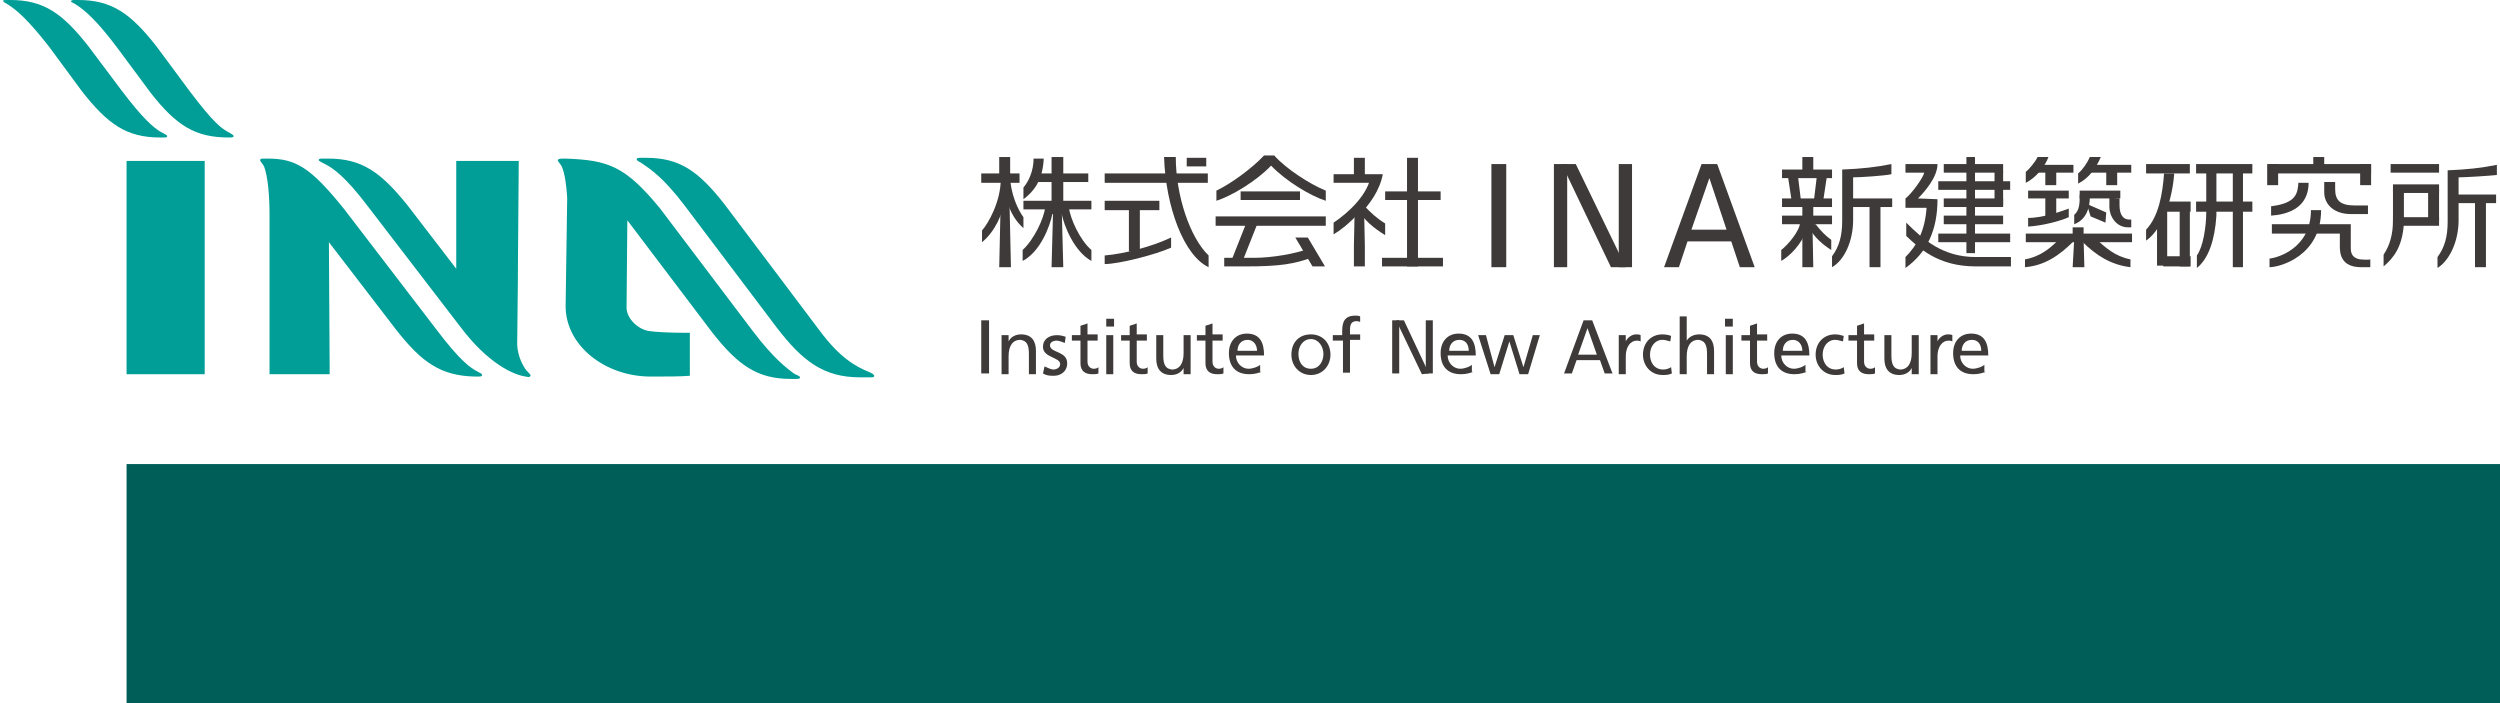 <?xml version="1.0" encoding="utf-8"?>
<!-- Generator: Adobe Illustrator 24.0.0, SVG Export Plug-In . SVG Version: 6.00 Build 0)  -->
<svg version="1.1" id="レイヤー_1" xmlns="http://www.w3.org/2000/svg" xmlns:xlink="http://www.w3.org/1999/xlink" x="0px"
	 y="0px" viewBox="0 0 320 90" style="enable-background:new 0 0 320 90;" xml:space="preserve">
<style type="text/css">
	.st0{fill:#009E96;}
	.st1{fill:#3E3A39;}
	.st2{fill:none;}
	.st3{fill-rule:evenodd;clip-rule:evenodd;fill:#005E59;}
</style>
<g>
	<g>
		<path class="st0" d="M52.1,26.2l6.3,8.2l0-13.8h8l-0.1,12.6c0,4.2-0.1,8.6-0.1,10.9c0,0.5,0.2,1.8,0.9,2.9
			c0.4,0.7,0.9,0.9,0.8,1.1c-0.1,0.2-0.2,0.2-0.6,0.1c-1.5-0.2-4.8-1.6-8.4-6.4L47,26.3c-2.8-3.7-4.4-4.8-5.4-5.3
			c-0.4-0.2-0.8-0.4-0.8-0.5c0-0.2,0.2-0.2,0.6-0.2l0.6,0C46.3,20.3,48.7,22,52.1,26.2z"/>
		<path class="st0" d="M87.7,26.4c-2.8-3.7-4.4-4.7-5.4-5.4c-0.4-0.3-0.8-0.4-0.8-0.6s0.2-0.2,0.6-0.2h0.6c4.3,0,6.7,1.7,10,5.9
			l12.2,16.2c2.6,3.5,4.6,4.6,6.3,5.3c0.5,0.2,0.7,0.4,0.7,0.5c0,0.2-0.2,0.2-0.6,0.2l-1.2,0c-4.7,0-7.4-2.1-10.7-6.4L87.7,26.4z"/>
		<rect x="16.2" y="20.6" class="st0" width="10" height="27.3"/>
		<path class="st0" d="M50.7,42.2L42.1,31l0.1,16.9l-7.7,0V27.4c0-2.2-0.2-4.8-0.7-6.1c-0.2-0.4-0.5-0.6-0.5-0.8
			c0-0.2,0.2-0.2,0.6-0.2l0.4,0c3.6,0,5.5,1.2,9.7,6.4l11.8,15.4c3.1,4.1,4.4,5,5.4,5.5c0.3,0.2,0.5,0.2,0.5,0.4
			c0,0.2-0.2,0.2-0.6,0.2l-0.3,0C56.4,48.1,54,46.4,50.7,42.2"/>
		<path class="st0" d="M15,6.1c-2.7-3.6-4.2-4.8-5.1-5.4C9.5,0.4,9.1,0.3,9.1,0.2C9.1,0,9.3,0,9.7,0H10c4.3,0,6.7,1.7,10,5.9
			l4.3,5.8c3.1,4.1,4.1,4.8,5.1,5.3c0.3,0.2,0.5,0.3,0.5,0.4c0,0.2-0.2,0.2-0.6,0.2c-4.3,0-6.7-1.5-10-5.7L15,6.1z"/>
		<line class="st0" x1="1.2" y1="0.7" x2="1.2" y2="0.7"/>
		<path class="st0" d="M1.2,0.7C0.8,0.4,0.4,0.3,0.4,0.1C0.4,0,0.6,0,1,0l0.3,0c4.3,0,6.7,1.7,10,5.9l4.2,5.6
			c2.8,3.7,4.1,4.8,5.1,5.4c0.4,0.2,0.8,0.4,0.8,0.5c0,0.2-0.2,0.2-0.6,0.2l-0.3,0c-4.3,0-6.7-1.7-10-5.9L6.3,6
			C3.5,2.4,2.1,1.3,1.2,0.7"/>
		<path class="st0" d="M96.3,42.3L84.5,26.7c-4.5-5.5-6.7-6.2-12.1-6.4l-0.4,0c-0.4,0-0.6,0.1-0.6,0.2c0,0.2,0.3,0.4,0.5,0.8
			c0.4,0.9,0.6,2.4,0.7,4l-0.2,13.9c0,5,5,9,10.9,9c2,0,3.7,0,5-0.1v-5.5c-0.9,0-3.4,0-5-0.2c-1.5-0.1-3.2-1.6-3.1-3.2l0.1-11
			l10.9,14.4c3.3,4.2,5.8,5.9,10,5.9l0.6,0c0.4,0,0.6,0,0.6-0.2c0-0.2-0.5-0.3-0.8-0.5C100.7,47.1,99.1,46,96.3,42.3"/>
	</g>
	<g>
		<g>
			<g>
				<path class="st1" d="M125.6,41h1v6.8h-1V41z"/>
				<path class="st1" d="M128.2,42.9h0.9v0.8h0c0.3-0.6,0.9-0.9,1.6-0.9c1.3,0,1.9,0.8,1.9,2.1v3h-0.9v-2.6c0-1.2-0.3-1.7-1.1-1.8
					c-1,0-1.5,0.8-1.5,2.1v2.3h-0.9V42.9z"/>
				<path class="st1" d="M133.7,46.9c0.4,0.2,0.9,0.4,1.1,0.4c0.4,0,0.9-0.2,0.9-0.7c0-0.9-2.2-0.8-2.2-2.2c0-1,0.8-1.5,1.8-1.5
					c0.4,0,0.8,0.1,1.1,0.2l-0.1,0.8c-0.2-0.1-0.8-0.3-1-0.3c-0.5,0-0.9,0.2-0.9,0.6c0,1,2.2,0.7,2.2,2.3c0,1.1-0.9,1.6-1.7,1.6
					c-0.5,0-0.9,0-1.4-0.3L133.7,46.9z"/>
				<path class="st1" d="M140.5,43.6h-1.3v2.7c0,0.6,0.4,0.9,0.8,0.9c0.3,0,0.5-0.1,0.6-0.2v0.8c-0.2,0.1-0.5,0.1-0.8,0.1
					c-0.9,0-1.5-0.4-1.5-1.4v-2.9h-1.1v-0.7h1.1v-1.2l0.9-0.3v1.4h1.3V43.6z"/>
				<path class="st1" d="M141.6,42.9h0.9v5h-0.9V42.9z M142.6,41.8h-1v-1h1V41.8z"/>
				<path class="st1" d="M146.8,43.6h-1.3v2.7c0,0.6,0.4,0.9,0.8,0.9c0.3,0,0.5-0.1,0.6-0.2v0.8c-0.2,0.1-0.5,0.1-0.8,0.1
					c-0.9,0-1.5-0.4-1.5-1.4v-2.9h-1.1v-0.7h1.1v-1.2l0.9-0.3v1.4h1.3V43.6z"/>
				<path class="st1" d="M152.4,47.9h-0.9v-0.8h0c-0.3,0.6-0.9,0.9-1.6,0.9c-1.3,0-1.9-0.8-1.9-2.1v-3h0.9v2.6
					c0,1.2,0.3,1.7,1.1,1.8c1,0,1.5-0.8,1.5-2.1v-2.3h0.9V47.9z"/>
				<path class="st1" d="M156.5,43.6h-1.3v2.7c0,0.6,0.4,0.9,0.8,0.9c0.3,0,0.5-0.1,0.6-0.2v0.8c-0.2,0.1-0.5,0.1-0.8,0.1
					c-0.9,0-1.5-0.4-1.5-1.4v-2.9h-1.1v-0.7h1.1v-1.2l0.9-0.3v1.4h1.3V43.6z"/>
				<path class="st1" d="M161.5,47.6c-0.4,0.1-0.8,0.3-1.6,0.3c-1.8,0-2.6-1.1-2.6-2.7c0-1.5,0.9-2.5,2.3-2.5c1.7,0,2.2,1.2,2.2,2.8
					h-3.6c0,1,0.8,1.7,1.6,1.7c0.6,0,1.3-0.3,1.5-0.5V47.6z M160.9,44.9c0-0.8-0.5-1.4-1.2-1.4c-0.9,0-1.3,0.7-1.3,1.4H160.9z"/>
				<path class="st1" d="M167.8,42.8c1.5,0,2.5,1.1,2.5,2.6c0,1.4-1,2.6-2.5,2.6c-1.5,0-2.5-1.2-2.5-2.6
					C165.3,43.8,166.3,42.8,167.8,42.8z M167.8,47.2c1.1,0,1.6-1,1.6-1.9c0-0.9-0.6-1.9-1.6-1.9c-1,0-1.6,0.9-1.6,1.9
					C166.2,46.3,166.7,47.2,167.8,47.2z"/>
				<path class="st1" d="M171.8,43.6h-1.2v-0.7h1.2v-0.5c0-1.2,0.3-2,1.7-2c0.2,0,0.4,0,0.6,0.1l0,0.7c-0.1,0-0.3-0.1-0.4-0.1
					c-0.8,0-0.9,0.5-0.9,1.2v0.5h1.3v0.7h-1.3v4.2h-0.9V43.6z"/>
				<path class="st1" d="M188.6,47.6c-0.4,0.1-0.8,0.3-1.6,0.3c-1.8,0-2.6-1.1-2.6-2.7c0-1.5,0.9-2.5,2.3-2.5c1.7,0,2.2,1.2,2.2,2.8
					h-3.6c0,1,0.8,1.7,1.6,1.7c0.6,0,1.3-0.3,1.5-0.5V47.6z M188,44.9c0-0.8-0.4-1.4-1.2-1.4c-0.9,0-1.3,0.7-1.3,1.4H188z"/>
				<path class="st1" d="M195.6,47.9h-1.1l-1.3-4.2h0l-1.3,4.2h-1.1l-1.6-5h1l1.1,4.1h0l1.3-4.1h1.1l1.3,4.1h0l1.2-4.1h0.9
					L195.6,47.9z"/>
				<path class="st1" d="M202.7,41h1.1l2.6,6.8h-1l-0.6-1.7h-3l-0.6,1.7h-1L202.7,41z M203.2,42l-1.2,3.4h2.4L203.2,42z"/>
				<path class="st1" d="M207.2,42.9h0.9v0.8h0c0.2-0.5,0.8-0.9,1.3-0.9c0.3,0,0.4,0,0.6,0.1v0.8c-0.2-0.1-0.4-0.1-0.5-0.1
					c-0.8,0-1.4,0.8-1.4,2v2.3h-0.9V42.9z"/>
				<path class="st1" d="M213.8,43.7c-0.4-0.1-0.7-0.2-1-0.2c-1,0-1.6,0.9-1.6,1.9c0,0.9,0.5,1.9,1.7,1.9c0.3,0,0.7-0.1,1-0.3
					l0.1,0.8c-0.4,0.2-0.8,0.2-1.2,0.2c-1.5,0-2.5-1.2-2.5-2.6c0-1.5,1-2.6,2.5-2.6c0.4,0,0.9,0.1,1.1,0.2L213.8,43.7z"/>
				<path class="st1" d="M215,40.5h0.9v3.1h0c0.3-0.5,0.9-0.8,1.6-0.8c1.3,0,1.9,0.8,1.9,2.1v3h-0.9v-2.6c0-1.2-0.3-1.7-1.1-1.8
					c-1,0-1.5,0.8-1.5,2.1v2.3H215V40.5z"/>
				<path class="st1" d="M220.9,42.9h0.9v5h-0.9V42.9z M221.8,41.8h-1v-1h1V41.8z"/>
				<path class="st1" d="M226.2,43.6h-1.3v2.7c0,0.6,0.4,0.9,0.8,0.9c0.3,0,0.5-0.1,0.6-0.2v0.8c-0.2,0.1-0.5,0.1-0.8,0.1
					c-0.9,0-1.5-0.4-1.5-1.4v-2.9h-1.1v-0.7h1.1v-1.2l0.9-0.3v1.4h1.3V43.6z"/>
				<path class="st1" d="M231.3,47.6c-0.4,0.1-0.8,0.3-1.6,0.3c-1.8,0-2.6-1.1-2.6-2.7c0-1.5,0.9-2.5,2.3-2.5c1.7,0,2.2,1.2,2.2,2.8
					h-3.6c0,1,0.8,1.7,1.6,1.7c0.6,0,1.3-0.3,1.5-0.5V47.6z M230.7,44.9c0-0.8-0.5-1.4-1.2-1.4c-0.9,0-1.3,0.7-1.3,1.4H230.7z"/>
				<path class="st1" d="M235.9,43.7c-0.4-0.1-0.7-0.2-1-0.2c-1,0-1.6,0.9-1.6,1.9c0,0.9,0.5,1.9,1.7,1.9c0.3,0,0.7-0.1,1-0.3
					l0.1,0.8c-0.4,0.2-0.8,0.2-1.2,0.2c-1.5,0-2.5-1.2-2.5-2.6c0-1.5,1-2.6,2.5-2.6c0.4,0,0.8,0.1,1.1,0.2L235.9,43.7z"/>
				<path class="st1" d="M245.6,47.9h-0.9v-0.8h0c-0.3,0.6-0.9,0.9-1.6,0.9c-1.3,0-1.9-0.8-1.9-2.1v-3h0.9v2.6
					c0,1.2,0.3,1.7,1.1,1.8c1,0,1.5-0.8,1.5-2.1v-2.3h0.9V47.9z"/>
				<path class="st1" d="M247.1,42.9h0.9v0.8h0c0.2-0.5,0.8-0.9,1.3-0.9c0.3,0,0.4,0,0.6,0.1v0.8c-0.2-0.1-0.4-0.1-0.5-0.1
					c-0.8,0-1.4,0.8-1.4,2v2.3h-0.9V42.9z"/>
				<path class="st1" d="M239.9,43.6h-1.3v2.7c0,0.6,0.4,0.9,0.8,0.9c0.3,0,0.5-0.1,0.6-0.2v0.8c-0.2,0.1-0.5,0.1-0.8,0.1
					c-0.9,0-1.5-0.4-1.5-1.4v-2.9h-1.1v-0.7h1.1v-1.2l0.9-0.3v1.4h1.3V43.6z"/>
				<path class="st1" d="M254.2,47.6c-0.4,0.1-0.8,0.3-1.6,0.3c-1.8,0-2.6-1.1-2.6-2.7c0-1.5,0.9-2.5,2.3-2.5c1.7,0,2.2,1.2,2.2,2.8
					h-3.6c0,1,0.8,1.7,1.6,1.7c0.6,0,1.3-0.3,1.5-0.5V47.6z M253.6,44.9c0-0.8-0.4-1.4-1.2-1.4c-0.9,0-1.3,0.7-1.3,1.4H253.6z"/>
				<rect x="182.5" y="41" class="st1" width="0.9" height="6.8"/>
				<polygon class="st1" points="182.9,47.8 179.7,41 178.7,41 182,47.9 				"/>
				<rect x="178.2" y="41" class="st1" width="0.9" height="6.8"/>
			</g>
		</g>
	</g>
	<g>
		<g>
			<rect x="190.9" y="21" class="st1" width="1.9" height="13.2"/>
			<polygon class="st1" points="208.1,34.2 201.7,21 199.9,21 206.2,34.2 			"/>
			<rect x="207.2" y="21" class="st1" width="1.7" height="13.2"/>
			<polygon class="st1" points="200.6,34.2 200.6,21 198.9,21 198.9,34.2 			"/>
			<path class="st1" d="M217.8,21h2l4.8,13.2h-1.9l-1.1-3.3H216l-1.1,3.3H213L217.8,21z M218.8,22.8l-2.3,6.6h4.5L218.8,22.8z"/>
		</g>
		<g>
			<path class="st1" d="M133.6,20.2c-0.1,3-1.4,4.4-2.6,5.3v-1.5c0.7-0.8,1.3-2.2,1.3-3.7H133.6z"/>
			<path class="st1" d="M156.7,33h3.9c2.1,0,5.2-0.5,7-1.2l0.5,1.1c-2.4,0.9-4.3,1.2-8.6,1.2h-2.8V33z"/>
			<rect x="127.9" y="20.1" class="st1" width="1.4" height="2.5"/>
			<rect x="134.6" y="20.1" class="st1" width="1.5" height="6.2"/>
			<path class="st1" d="M129.3,22.4c0,2.5,1.1,4.6,1.7,5.4v1.4c-0.9-0.8-1.6-1.8-2.2-3.7l-0.1-0.3c-0.3,2.2-1.4,4.5-3,5.8v-1.5
				c0.8-0.9,2.4-3.7,2.4-6.6"/>
			<path class="st1" d="M161.8,19.9h1.3c1.5,1.7,4.6,3.7,6.6,4.5v1.3c-1.9-0.6-5.1-2.5-7-4.5c-1.9,2-5.1,3.9-7,4.5v-1.3
				C157.6,23.5,160.3,21.5,161.8,19.9h1.3"/>
			<polygon class="st1" points="161,28.5 159.7,28.1 157.6,33.4 158.9,33.8 			"/>
			<polygon class="st1" points="165.8,30.4 167.4,30.4 169.6,34.1 168,34.1 			"/>
			<rect x="144.5" y="26.4" class="st1" width="1.4" height="5.8"/>
			<path class="st1" d="M149,20.1c0.2,6.3,2.5,12.6,5.7,14.1v-1.5c-2.4-2.3-4.2-7.7-4.2-12.6H149z"/>
			<path class="st1" d="M141.4,33.8c1.8,0,6.5-1.2,8.5-2.1v-1.3c-2.5,1.2-6.1,2.1-8.5,2.3V33.8z"/>
			<rect x="132.3" y="22.2" class="st1" width="7" height="1.1"/>
			<rect x="158.8" y="24.5" class="st1" width="7.6" height="1.1"/>
			<rect x="155.6" y="27.7" class="st1" width="14.1" height="1.2"/>
			<rect x="125.6" y="22.2" class="st1" width="4.9" height="1.2"/>
			<rect x="131" y="25.7" class="st1" width="8.7" height="1.1"/>
			<rect x="141.4" y="22.2" class="st1" width="13.2" height="1.2"/>
			<rect x="141.4" y="25.7" class="st1" width="7" height="1.2"/>
			<rect x="151.9" y="20.2" class="st1" width="2.5" height="1.1"/>
			<path class="st1" d="M173.8,27.4c-1,1.1-2.1,2-3.1,2.6v-1.5c1.8-1.2,4.5-3.6,4.8-6.2l0.6,1.1h-5.4v-1.1l6.3,0
				c-0.4,2.1-1.7,3.9-3.1,5.3"/>
			<rect x="177.3" y="24.5" class="st1" width="7.1" height="1.1"/>
			<rect x="176.9" y="33" class="st1" width="7.8" height="1.1"/>
			<rect x="180.1" y="20.2" class="st1" width="1.4" height="13.9"/>
			<rect x="173.3" y="20.2" class="st1" width="1.4" height="2.6"/>
			<polygon class="st1" points="129.4,34.2 129.2,25.2 128.1,25.2 127.9,34.2 			"/>
			<polygon class="st1" points="136.1,34.2 135.9,26.7 134.8,26.7 134.6,34.2 			"/>
			<path class="st1" d="M134.7,27.4c-0.3,1.5-1.5,4.8-3.8,6V32c1.5-1.4,2.7-4,2.9-5.5l3,0c0.2,1.5,1.4,4.2,2.9,5.5v1.4
				c-2.2-1.2-3.5-4.5-3.8-6"/>
			<path class="st1" d="M174.5,26.2c0.9,1,1.8,1.8,2.8,2.4v1.5c-1.6-1-2.5-1.8-3.4-3.1"/>
			<polygon class="st1" points="173.3,31.4 173.3,34.1 174.7,34.1 174.7,31.4 174.7,31.4 174.6,26.7 173.4,26.7 173.3,31.4 			"/>
		</g>
		<g>
			<path class="st1" d="M294.2,23.3c-0.1,1.4-0.2,2.7-3.5,3.1v1.2c4.2-0.3,4.8-2.7,4.8-4.2H294.2z"/>
			<path class="st1" d="M298.9,23.3L298.9,23.3h-1.4v1.3c0,1.6,1.3,2.8,3.4,2.8h2.2v-1.1h-1.7c-1.9,0-2.5-0.7-2.5-2.1V23.3z"/>
			<path class="st1" d="M290.5,34.2v-1.1c1-0.1,5.3-1.3,5.3-6.2h1.3C297.1,32.7,291.9,34.2,290.5,34.2z"/>
			<rect x="302.1" y="21" class="st1" width="1.4" height="2.7"/>
			<rect x="290.2" y="21" class="st1" width="1.4" height="2.7"/>
			<rect x="285.8" y="21.3" class="st1" width="1.3" height="12.9"/>
			<path class="st1" d="M277,22.2c-0.2,2.7-0.7,5.5-2.3,7.2v1.4c2.3-1.6,3.4-5.7,3.6-8.6"/>
			<path class="st1" d="M283.7,21.7v5.9c-0.2,3.1-1,5.5-2.5,6.7v-1.6c0.8-1.1,1.2-3.7,1.2-5.5l0-5.5"/>
			<rect x="279" y="26.3" class="st1" width="1.3" height="7.8"/>
			<rect x="276.1" y="27" class="st1" width="1.3" height="7"/>
			<path class="st1" d="M245.5,25.4c0.8-0.8,2.5-2.7,2.5-4.4h-4.1v1.1h2.4c-0.1,0.6-1.6,2.7-2.4,3.3v1.2l2.7,0
				c-0.2,2.9-1.2,4.8-2.7,6.3v1.4c2.8-2,4.1-4.9,4.1-8.8L245.5,25.4z"/>
			<path class="st1" d="M244,28.5c2.2,2.2,4.7,4.4,8.9,4.4h4.5v1.2l-4.5,0c-4.9,0-7.3-2.4-8.9-3.9V28.5z"/>
			<rect x="276.9" y="25.8" class="st1" width="3.5" height="1.3"/>
			<rect x="281.1" y="25.8" class="st1" width="7.2" height="1.3"/>
			<rect x="276.9" y="32.8" class="st1" width="3.5" height="1.3"/>
			<path class="st1" d="M299.5,29.9l-8.7,0v-1.2h10.1v3.1c0,1.1,0.7,1.3,1.2,1.4c1.1,0.1,1.3,0,1.3,0v1l-1.2,0
				c-2.5,0-2.7-1.7-2.7-2.6V29.9z"/>
			<rect x="251.7" y="20.1" class="st1" width="1.1" height="12.3"/>
			<rect x="255.3" y="21.9" class="st1" width="1.1" height="4.4"/>
			<polygon class="st1" points="230.5,25.5 230.1,22.2 228.8,22.2 229.3,25.5 			"/>
			<path class="st1" d="M237.2,22.7v5.5c0,2.6-1.1,5.1-2.7,6v-1.4c0.9-1.2,1.3-2.6,1.3-4.5v-6.6c2.5-0.1,4.3-0.3,6.3-0.7v1.3
				C241.2,22.5,238.1,22.7,237.2,22.7z"/>
			<polygon class="st1" points="232.2,25.5 232.6,22.2 233.9,22.2 233.4,25.5 			"/>
			<rect x="230.7" y="26.3" class="st1" width="1.4" height="1.9"/>
			<rect x="230.7" y="20.1" class="st1" width="1.4" height="2.5"/>
			<rect x="239.3" y="26.3" class="st1" width="1.4" height="7.9"/>
			<rect x="228.1" y="21.7" class="st1" width="6.4" height="1.1"/>
			<rect x="228.1" y="27.6" class="st1" width="6.4" height="1.1"/>
			<rect x="236.2" y="25.4" class="st1" width="6" height="1.1"/>
			<rect x="248.8" y="21" class="st1" width="7.6" height="1.1"/>
			<rect x="248.1" y="23.2" class="st1" width="9.2" height="1.1"/>
			<rect x="248.8" y="25.4" class="st1" width="7.6" height="1.1"/>
			<rect x="248.8" y="27.6" class="st1" width="7.6" height="1.1"/>
			<rect x="248.1" y="29.9" class="st1" width="9.2" height="1.1"/>
			<rect x="290.4" y="21" class="st1" width="13.1" height="1.2"/>
			<rect x="228.1" y="25.4" class="st1" width="6.4" height="1.1"/>
			<rect x="296.1" y="20.1" class="st1" width="1.4" height="1.4"/>
			<polygon class="st1" points="232.1,34.2 232,29 230.7,29 230.7,34.2 			"/>
			<rect x="274.7" y="21" class="st1" width="5.6" height="1.2"/>
			<rect x="281.1" y="21" class="st1" width="7.2" height="1.2"/>
			<rect x="310.8" y="24.2" class="st1" width="1.4" height="4.1"/>
			<path class="st1" d="M307.7,28.6v-4.4h-1.4v4c0,1.8-0.4,3.2-1.2,4.4v1.5C306.4,33,307.5,31.6,307.7,28.6z"/>
			<rect x="306" y="21" class="st1" width="6.2" height="1.1"/>
			<rect x="306.3" y="23.6" class="st1" width="5.9" height="1.1"/>
			<rect x="306.3" y="27.8" class="st1" width="5.9" height="1.1"/>
			<rect x="313.9" y="24.9" class="st1" width="5.6" height="1.1"/>
			<path class="st1" d="M314.7,22.7v5.5c0,2.6-1.1,5.1-2.7,6.1v-1.4c0.9-1.2,1.3-2.6,1.3-4.5v-6.6c2.5-0.1,4.3-0.3,6.3-0.7v1.3
				C318.7,22.5,315.6,22.7,314.7,22.7z"/>
			<path class="st1" d="M231.2,29.6c-0.7,1.7-2,3.1-3.2,3.8v-1.4c0.9-0.7,2.4-2.5,2.4-3.5l2,0.2c0.7,0.9,1.3,1.5,2,2V32
				c-1.1-0.7-2-1.5-2.7-2.6"/>
			<rect x="316.8" y="25.6" class="st1" width="1.4" height="8.6"/>
			<path class="st1" d="M266.2,24.9c0,1.1,0,2-0.7,2.6v1.2c1.6-0.6,2-2.2,2-3.5"/>
			<path class="st1" d="M270,25.3v1.2c0,1.1,0.8,2.6,2.4,2.6l0.4,0v-1h-0.3c-0.7,0-1.2-0.6-1.2-1.8l0-0.9"/>
			<path class="st1" d="M260.8,20.1c-0.2,0.5-1,1.5-1.5,1.9v1.4c1.4-0.7,2.5-2.2,2.9-3.3L260.8,20.1z"/>
			<polygon class="st1" points="269.5,28.5 269.6,27.2 267.1,26.1 267.6,27.7 			"/>
			<path class="st1" d="M259.6,29c1.8-0.1,4.1-0.7,5.2-1.2v-1.1c-1.3,0.5-3.6,1.2-5.2,1.2V29z"/>
			<rect x="269.6" y="21.6" class="st1" width="1.4" height="2.1"/>
			<rect x="261.8" y="21.6" class="st1" width="1.4" height="2.1"/>
			<rect x="261.8" y="24.7" class="st1" width="1.4" height="3.1"/>
			<rect x="259.3" y="29.9" class="st1" width="13.6" height="1.1"/>
			<rect x="259.6" y="24.4" class="st1" width="5.2" height="1"/>
			<rect x="266.2" y="24.4" class="st1" width="5.2" height="1"/>
			<polygon class="st1" points="265.5,30.6 265.3,34.2 266.8,34.2 266.7,30.6 			"/>
			<path class="st1" d="M265.4,30.9c-1.8,1.8-3.7,3.1-6.2,3.3v-1c2.1-0.4,3.3-1.5,4.5-2.7l4.5,0c1.3,1.2,2.5,2.3,4.5,2.7v1
				c-2.5-0.3-4.4-1.5-6.2-3.3"/>
			<path class="st1" d="M267.5,20.1c-0.3,0.7-0.9,1.6-1.5,2.1v1.3c1.4-0.7,2.3-2,2.9-3.4H267.5z"/>
			<rect x="260.2" y="21.1" class="st1" width="5.2" height="1"/>
			<rect x="267.6" y="21.1" class="st1" width="5.2" height="1"/>
			<rect x="265.3" y="29.1" class="st1" width="1.4" height="1.2"/>
		</g>
	</g>
</g>
<rect x="0.5" y="54.7" class="st2" width="320" height="48.4"/>
<path class="st3" d="M16.2,59.4H320V90H16.2V59.4z"/>
<g>
	<g>
		<path class="st3" d="M69.5,79.9h1.6V69.6h-1.6V79.9z M77.8,76.6l-2.7-7h-1.6v10.3h1.5v-7.1l2.7,7.1h1.5V69.6h-1.5V76.6z
			 M83.9,69.6l-2.8,10.3h1.7l0.5-2.1h2.6l0.4,2.1H88l-2.8-10.3H83.9z M83.5,76.5l1-4.7l1,4.7H83.5z M97.7,72.5
			c0-1.1-0.2-1.8-0.6-2.2c-0.5-0.5-1.1-0.7-2.2-0.7h-2.4v10.3H94v-4.3h0.8l1.4,4.3h1.8l-1.6-4.5C97.3,75,97.7,74.2,97.7,72.5z
			 M95.8,73.9c-0.2,0.3-0.5,0.4-1.1,0.4H94v-3.4h0.8c0.5,0,0.8,0.1,1,0.3c0.2,0.3,0.4,0.8,0.4,1.4C96.1,73.2,96,73.6,95.8,73.9z
			 M101.6,75.3h2.6V74h-2.6v-3.1h3.1v-1.3H100v10.3h4.7v-1.3h-3.1V75.3z M109.3,78.7c-0.8,0-1.1-0.6-1.1-2.2V73
			c0-1.7,0.3-2.3,1.1-2.3c0.8,0,1.1,0.4,1.1,1.7h1.5c0-0.8-0.1-1.3-0.3-1.7c-0.4-0.9-1.2-1.3-2.3-1.3c-0.9,0-1.6,0.3-2.1,0.9
			c-0.4,0.5-0.6,1.3-0.6,2.6v3.7c0,1.2,0.1,1.9,0.5,2.4c0.4,0.7,1.2,1,2.2,1c1.1,0,1.9-0.4,2.3-1.2c0.3-0.5,0.4-1,0.4-2h-1.5
			C110.5,78.2,110.1,78.7,109.3,78.7z M119.3,72.5c0-1.1-0.2-1.8-0.6-2.2c-0.5-0.5-1.1-0.7-2.2-0.7H114v10.3h1.6v-4.3h0.8l1.4,4.3
			h1.8l-1.6-4.5C119,75,119.3,74.2,119.3,72.5z M117.4,73.9c-0.2,0.3-0.5,0.4-1.1,0.4h-0.7v-3.4h0.8c0.5,0,0.8,0.1,1,0.3
			c0.2,0.3,0.4,0.8,0.4,1.4C117.7,73.2,117.6,73.6,117.4,73.9z M125.4,76.8c0,0.6,0,1-0.1,1.2c-0.2,0.5-0.5,0.7-1.1,0.7
			c-0.5,0-0.8-0.2-0.9-0.6c-0.1-0.3-0.2-0.6-0.2-1.3v-7.2h-1.6v7.2c0,1.1,0.1,1.6,0.4,2.1c0.5,0.8,1.2,1.1,2.4,1.1
			c1.1,0,1.8-0.3,2.3-1c0.4-0.5,0.5-1,0.5-2.3v-7.2h-1.6V76.8z M129.4,79.9h1.6V69.6h-1.6V79.9z M132.9,70.9h1.8v9h1.6v-9h1.8v-1.3
			h-5.2V70.9z M140,79.9h1.6V69.6H140V79.9z M148.3,76.6l-2.7-7h-1.6v10.3h1.5v-7.1l2.7,7.1h1.5V69.6h-1.5V76.6z M155,75.6h1.1v1.1
			c0,1.5-0.3,2.1-1.2,2.1c-0.9,0-1.2-0.6-1.2-2.2V73c0-1.7,0.3-2.3,1.2-2.3c0.8,0,1.1,0.4,1.1,1.7h1.5c0-0.8-0.1-1.3-0.3-1.7
			c-0.4-0.9-1.2-1.3-2.3-1.3c-0.9,0-1.7,0.3-2.1,0.9c-0.4,0.5-0.6,1.3-0.6,2.6v3.7c0,1.2,0.1,1.9,0.5,2.4c0.5,0.7,1.3,1,2.3,1
			c1.1,0,1.8-0.3,2.3-1.1c0.4-0.6,0.5-1.3,0.5-2.6v-2H155V75.6z M162.9,79.9h1.6V69.6h-1.6V79.9z M171.2,76.6l-2.7-7H167v10.3h1.5
			v-7.1l2.7,7.1h1.5V69.6h-1.5V76.6z M175.2,79.9h1.6v-4.5h2.5v-1.3h-2.5v-3.2h3v-1.3h-4.6V79.9z M184.4,69.5c-2,0-2.8,0.9-2.8,3.3
			v4c0,2.3,0.8,3.3,2.8,3.3c2,0,2.8-1,2.8-3.3v-4C187.2,70.4,186.4,69.5,184.4,69.5z M185.6,76.6c0,1.6-0.3,2.1-1.2,2.1
			c-0.9,0-1.2-0.5-1.2-2.1v-3.7c0-1.6,0.3-2.1,1.2-2.1c0.9,0,1.2,0.5,1.2,2.1V76.6z M194.8,72.5c0-1.1-0.2-1.8-0.6-2.2
			c-0.5-0.5-1.1-0.7-2.2-0.7h-2.4v10.3h1.6v-4.3h0.8l1.4,4.3h1.8l-1.6-4.5C194.5,75,194.8,74.2,194.8,72.5z M192.9,73.9
			c-0.2,0.3-0.5,0.4-1.1,0.4h-0.7v-3.4h0.8c0.5,0,0.8,0.1,1,0.3c0.2,0.3,0.4,0.8,0.4,1.4C193.2,73.2,193.1,73.6,192.9,73.9z
			 M200.5,75.5l-1.9-5.9h-1.5v10.3h1.5v-6.7l1.4,4.6h1l1.4-4.6v6.7h1.5V69.6h-1.5L200.5,75.5z M208.5,69.6l-2.8,10.3h1.7l0.5-2.1
			h2.6l0.4,2.1h1.7l-2.8-10.3H208.5z M208.1,76.5l1-4.7l1,4.7H208.1z M213.1,70.9h1.8v9h1.6v-9h1.8v-1.3h-5.2V70.9z M220.2,79.9h1.6
			V69.6h-1.6V79.9z M226.9,69.5c-2,0-2.8,0.9-2.8,3.3v4c0,2.3,0.8,3.3,2.8,3.3s2.8-1,2.8-3.3v-4C229.7,70.4,228.9,69.5,226.9,69.5z
			 M228.1,76.6c0,1.6-0.3,2.1-1.2,2.1c-0.9,0-1.2-0.5-1.2-2.1v-3.7c0-1.6,0.3-2.1,1.2-2.1c0.9,0,1.2,0.5,1.2,2.1V76.6z M236.2,76.6
			l-2.7-7H232v10.3h1.5v-7.1l2.7,7.1h1.5V69.6h-1.5V76.6z M247.1,74.4c0.4-0.8,0.5-1.4,0.5-2.3c0-1.7-0.8-2.6-2.4-2.6
			c-1.6,0-2.4,0.9-2.4,3h1.5c0-1.3,0.3-1.7,0.9-1.7c0.6,0,0.8,0.4,0.8,1.4c0,0.9-0.4,1.9-1.1,3.1l-2.2,3.5v1.1h4.9v-1.3h-3.1
			l1.4-2.2C246.9,75,246.9,75,247.1,74.4z M252.1,69.5c-1.8,0-2.5,1-2.5,3.4v3.8c0,2.4,0.7,3.4,2.5,3.4c1.8,0,2.5-1,2.5-3.4v-3.8
			C254.6,70.4,253.9,69.5,252.1,69.5z M253.1,76.5c0,1.7-0.2,2.2-1,2.2s-0.9-0.6-0.9-2.2V73c0-1.6,0.2-2.2,0.9-2.2s1,0.6,1,2.2V76.5
			z M260.7,74.4c0.4-0.8,0.5-1.4,0.5-2.3c0-1.7-0.8-2.6-2.4-2.6c-1.6,0-2.4,0.9-2.4,3h1.5c0-1.3,0.3-1.7,0.9-1.7
			c0.6,0,0.8,0.4,0.8,1.4c0,0.9-0.4,1.9-1.1,3.1l-2.2,3.5v1.1h4.9v-1.3h-3.1l1.4-2.2C260.4,75,260.4,75,260.7,74.4z M265.6,69.6
			l-2.3,1.2l0.6,1.2l1.2-0.6v8.5h1.6V69.6H265.6z"/>
	</g>
</g>
</svg>
